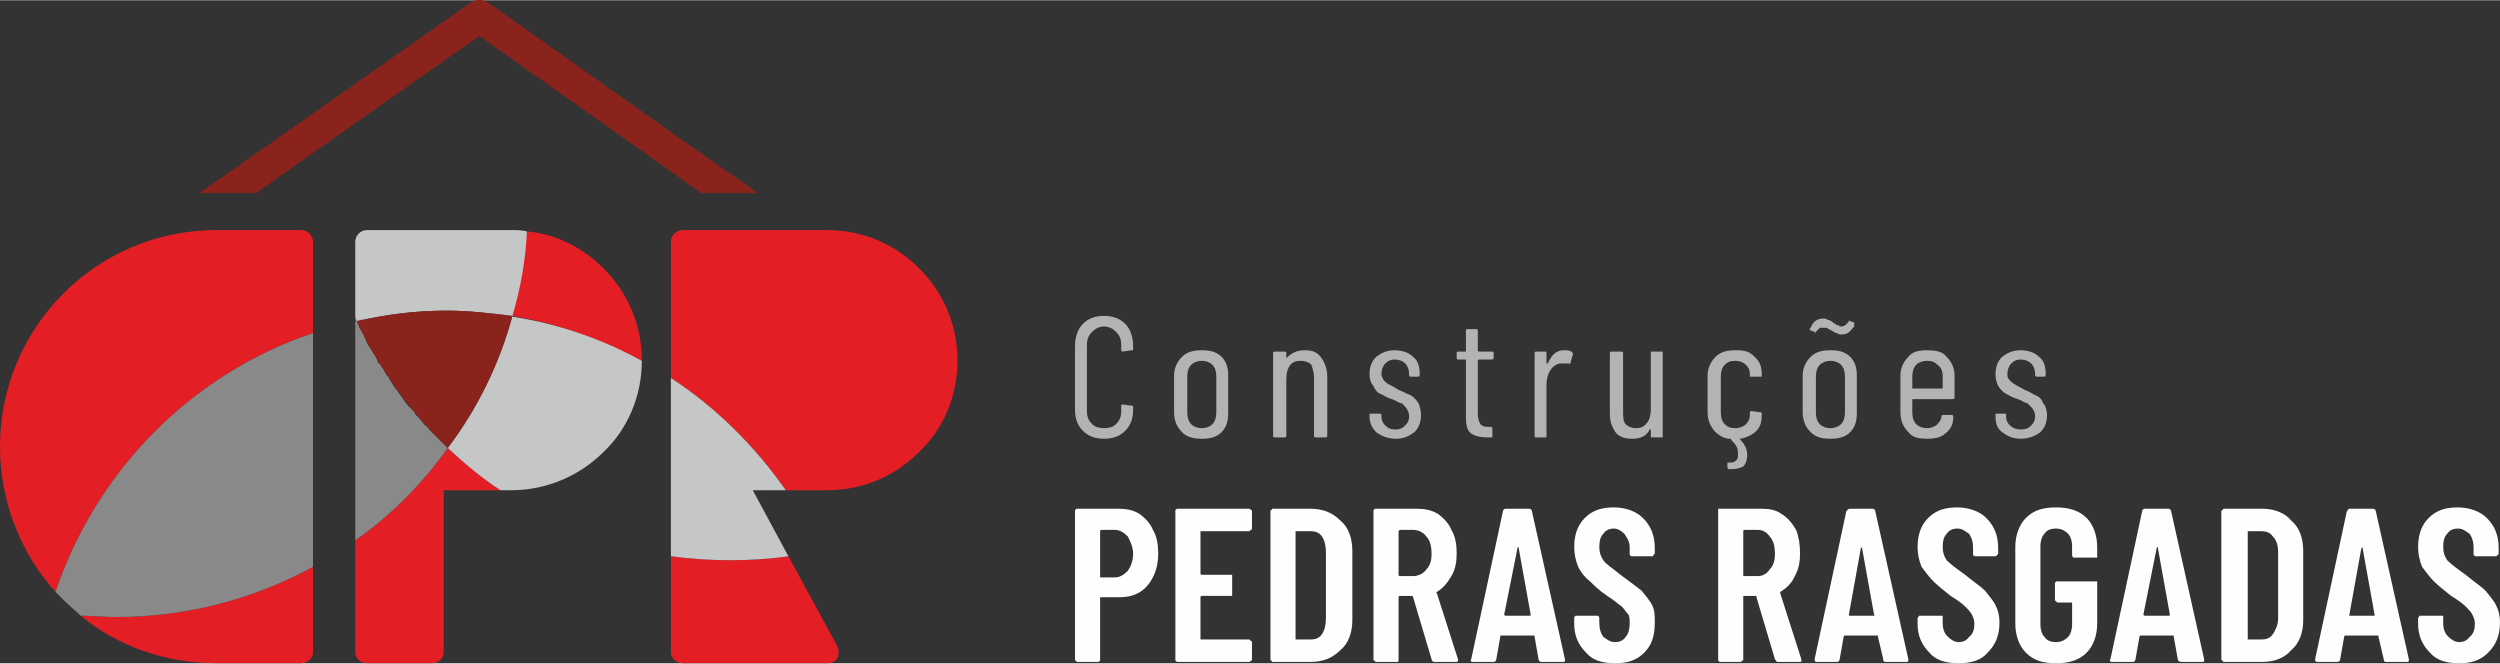 <?xml version="1.0" encoding="UTF-8"?>
<!DOCTYPE svg PUBLIC "-//W3C//DTD SVG 1.1//EN" "http://www.w3.org/Graphics/SVG/1.1/DTD/svg11.dtd">
<!-- Creator: CorelDRAW X7 -->
<svg xmlns="http://www.w3.org/2000/svg" xml:space="preserve" width="97.373mm" height="25.844mm" version="1.1" style="shape-rendering:geometricPrecision; text-rendering:geometricPrecision; image-rendering:optimizeQuality; fill-rule:evenodd; clip-rule:evenodd"
viewBox="0 0 1893 502"
 xmlns:xlink="http://www.w3.org/1999/xlink">
 <rect x="0" y="0" width="1893" height="502" fill="#333333" stroke="none"/>
 <defs>
  <style type="text/css">
   <![CDATA[
    .fil5 {fill:#FEFEFE}
    .fil1 {fill:#C5C6C6}
    .fil6 {fill:#B2B3B3}
    .fil2 {fill:#898989}
    .fil0 {fill:#E31E24}
    .fil3 {fill:#8B231D}
    .fil4 {fill:#8B231D;fill-rule:nonzero}
   ]]>
  </style>
 </defs>
 <g id="Layer_x0020_3">
  <g id="_2329727302448">
   <g>
    <path class="fil0" d="M597 421l0 0 -27 -50 27 50zm0 0l37 68c2,5 1,10 -3,12 -2,1 -3,1 -5,1l0 0 -109 0c-5,0 -9,-4 -9,-8l0 -73c15,2 30,3 45,3 15,0 30,-1 44,-3zm-89 -135l0 -103c0,-5 4,-9 9,-9l109 0c28,0 52,11 70,29 18,18 29,42 29,70 0,27 -11,52 -29,69 -18,18 -42,29 -70,29l-31 0 0 0c-23,-33 -53,-63 -87,-85zm-120 -47c35,6 68,18 98,34l0 0 0 0c0,-28 -11,-52 -29,-70 -15,-15 -35,-26 -58,-28l-11 64zm-119 1l0 0 0 3 1 0 -1 -3zm1 3l0 0 0 0 0 0zm8 16l0 1 0 0 1 1 -1 -2zm61 80c-19,27 -43,51 -70,70l0 0 0 85c0,4 4,8 9,8l49 0c5,0 9,-4 9,-8l0 -123 43 0 0 0c-14,-9 -27,-20 -40,-32l0 0zm-297 109c-26,-29 -42,-68 -42,-110l0 0c0,-45 18,-86 48,-116 30,-30 71,-48 116,-48l64 0c5,0 9,4 9,9l0 69c-92,31 -164,104 -195,196l0 0 0 0zm195 -19l0 0 0 65c0,4 -4,8 -9,8l-64 0c-39,0 -75,-13 -103,-36 9,0 18,1 27,1 54,0 105,-14 149,-38z"/>
   </g>
   <path class="fil1" d="M597 421c-14,2 -29,3 -44,3 -15,0 -30,-1 -45,-3l0 -58 0 -72 0 -5c34,22 64,52 87,85l-25 0 27 50zm-218 -50c-14,-9 -27,-20 -40,-32 22,-29 39,-63 49,-100 -12,-1 -24,-3 -36,-3 49,2 94,15 134,37 0,27 -11,52 -29,69 -18,18 -43,29 -70,29l-8 0z"/>
   <path class="fil1" d="M399 175c-1,22 -5,44 -11,64 -16,-2 -33,-4 -50,-4 -24,0 -46,3 -68,8l0 0 -1 -3 0 -57c0,-5 4,-9 9,-9l49 0 60 0c4,0 8,0 12,1z"/>
   <path class="fil2" d="M339 339c-19,27 -43,51 -70,70l0 -46 0 -120c2,-1 5,-1 8,-2l0 0 -1 0 0 0 0 0 0 1 -1 0 0 0 0 0 -1 0 0 0 0 0 0 0 -1 0 0 0 0 0 0 0 -1 0 0 0 0 0 0 0 0 0 -1 1 0 0 0 0 0 0 -1 0 0 0 0 0c1,1 2,3 2,5l0 0c1,1 2,3 3,4 1,3 2,5 3,8l0 0c2,3 4,6 6,9l0 0 1 2 0 0 1 2 0 1 2 2 0 0 0 0 0 0c1,2 2,3 3,4l0 1 1 1 0 1 2 2 0 0 1 2 0 0 0 0c1,2 2,3 3,5l0 0c4,5 7,10 11,15l0 0c1,1 2,2 4,4l0 0 1 1 0 1 0 0c3,3 5,5 7,8l0 0c1,1 3,2 4,4l0 0c3,3 6,6 9,9l0 0c2,2 4,4 5,5zm-102 90c-44,24 -95,38 -149,38 -9,0 -18,-1 -27,-1 -4,-4 -9,-8 -13,-12 -2,-2 -4,-4 -6,-6 31,-92 103,-165 195,-196l0 177z"/>
   <path class="fil3" d="M338 235c17,0 34,2 50,4 -10,37 -27,71 -49,100 -28,-27 -52,-60 -69,-96 22,-5 44,-8 68,-8z"/>
   <path class="fil4" d="M370 2l144 102 60 42 -43 0 -31 -22 -137 -97 -138 97 -31 22 -43 0 60 -42 145 -102c4,-3 10,-3 14,0z"/>
   <path class="fil5" d="M847 385c6,0 11,1 16,4 4,3 8,7 10,12 3,5 4,11 4,18 0,10 -3,18 -8,24 -5,6 -12,9 -21,9l-14 0c-1,0 -1,0 -1,1l0 46c0,1 0,1 0,1 -1,1 -1,1 -2,1l-15 0c-1,0 -1,0 -1,-1 -1,0 -1,0 -1,-1l0 -112c0,-1 0,-1 1,-2 0,0 0,0 1,0l31 0zm-3 52c4,0 7,-2 10,-5 2,-3 4,-7 4,-13 0,-5 -2,-9 -4,-13 -3,-3 -6,-5 -10,-5l-10 0c-1,0 -1,1 -1,1l0 34c0,1 0,1 1,1l10 0zm104 -37c0,0 0,1 -1,1 0,0 -1,1 -1,1l-36 0c-1,0 -1,0 -1,0l0 32c0,0 0,1 1,1l21 0c1,0 1,0 2,0 0,1 0,1 0,2l0 12c0,1 0,1 0,2 -1,0 -1,0 -2,0l-21 0c-1,0 -1,1 -1,1l0 32c0,0 0,0 1,0l36 0c0,0 1,1 1,1 1,0 1,1 1,1l0 13c0,1 0,1 -1,1 0,1 -1,1 -1,1l-54 0c-1,0 -1,0 -2,-1 0,0 0,0 0,-1l0 -112c0,-1 0,-1 0,-1 1,-1 1,-1 2,-1l54 0c0,0 1,0 1,1 1,0 1,0 1,1l0 13zm16 101c-1,0 -1,0 -1,-1 -1,0 -1,0 -1,-1l0 -112c0,-1 0,-1 1,-1 0,-1 0,-1 1,-1l28 0c10,0 17,3 23,9 6,5 9,13 9,23l0 52c0,10 -3,18 -9,23 -6,6 -13,9 -23,9l-28 0zm17 -17c0,0 1,0 1,0l10 0c4,0 7,-1 9,-4 2,-3 3,-7 3,-12l0 -50c0,-5 -1,-9 -3,-12 -2,-3 -5,-4 -9,-4l-10 0c0,0 -1,0 -1,0l0 82zm105 17c-1,0 -2,-1 -2,-2l-14 -47c0,-1 -1,-1 -1,-1l-9 0c0,0 -1,0 -1,1l0 47c0,1 0,1 0,1 0,1 -1,1 -1,1l-16 0c0,0 -1,0 -1,-1 -1,0 -1,0 -1,-1l0 -112c0,-1 0,-1 1,-2 0,0 1,0 1,0l31 0c6,0 11,1 16,4 4,3 8,7 10,12 3,5 4,11 4,18 0,6 -1,12 -4,17 -3,5 -6,9 -11,12 0,0 -1,0 0,1l16 50c0,0 0,0 0,1 0,1 -1,1 -2,1l-16 0zm-26 -100c0,0 -1,1 -1,1l0 33c0,1 1,1 1,1l10 0c4,0 8,-2 10,-5 3,-3 4,-7 4,-12 0,-5 -1,-10 -4,-13 -2,-3 -6,-5 -10,-5l-10 0zm107 100c-1,0 -2,-1 -2,-2l-3 -17c0,-1 0,-1 -1,-1l-24 0c-1,0 -1,0 -1,1l-3 17c0,1 -1,2 -2,2l-16 0c-1,0 -2,-1 -1,-2l24 -112c0,-1 1,-2 2,-2l18 0c1,0 2,1 2,2l25 112 0 1c0,1 -1,1 -2,1l-16 0zm-28 -36c0,1 1,1 1,1l18 0c1,0 1,0 1,-1l-9 -50c0,0 0,-1 0,-1 -1,0 -1,1 -1,1l-10 50zm84 37c-9,0 -17,-2 -22,-8 -6,-6 -9,-13 -9,-22l0 -4c0,-1 0,-1 1,-2 0,0 1,0 1,0l15 0c1,0 1,0 1,0 1,1 1,1 1,2l0 3c0,5 1,8 3,11 3,2 5,4 9,4 3,0 6,-1 8,-4 2,-2 3,-6 3,-10 0,-3 0,-5 -1,-7 -2,-2 -3,-4 -5,-6 -3,-2 -6,-5 -11,-8 -6,-4 -10,-8 -13,-11 -4,-3 -7,-7 -9,-11 -2,-5 -3,-10 -3,-15 0,-10 3,-17 8,-22 6,-6 13,-8 22,-8 9,0 17,3 22,8 6,6 9,13 9,23l0 4c0,0 -1,1 -1,1 0,1 -1,1 -1,1l-15 0c-1,0 -1,0 -2,-1 0,0 0,-1 0,-1l0 -5c0,-4 -2,-7 -4,-10 -2,-2 -5,-4 -8,-4 -3,0 -6,1 -8,4 -2,2 -3,5 -3,10 0,4 1,7 3,10 2,3 7,6 13,11 7,5 12,9 16,12 3,4 6,7 8,11 2,4 2,8 2,13 0,10 -2,17 -8,23 -6,6 -13,8 -22,8zm123 -1c-1,0 -1,-1 -2,-2l-14 -47c0,-1 0,-1 -1,-1l-8 0c-1,0 -1,0 -1,1l0 47c0,1 0,1 -1,1 0,1 -1,1 -1,1l-15 0c-1,0 -1,0 -2,-1 0,0 0,0 0,-1l0 -112c0,-1 0,-1 0,-2 1,0 1,0 2,0l31 0c6,0 11,1 15,4 5,3 8,7 11,12 2,5 3,11 3,18 0,6 -1,12 -4,17 -2,5 -6,9 -11,12 0,0 0,0 0,1l16 50c0,0 0,0 0,1 0,1 0,1 -2,1l-16 0zm-25 -100c-1,0 -1,1 -1,1l0 33c0,1 0,1 1,1l10 0c4,0 7,-2 9,-5 3,-3 4,-7 4,-12 0,-5 -1,-10 -4,-13 -2,-3 -5,-5 -9,-5l-10 0zm107 100c-2,0 -2,-1 -2,-2l-4 -17c0,-1 0,-1 -1,-1l-24 0c0,0 -1,0 -1,1l-3 17c0,1 -1,2 -2,2l-15 0c-2,0 -2,-1 -2,-2l24 -112c1,-1 1,-2 3,-2l17 0c1,0 2,1 2,2l25 112 0 1c0,1 -1,1 -2,1l-15 0zm-28 -36c0,1 0,1 1,1l18 0c0,0 1,0 0,-1l-9 -50c0,0 0,-1 0,-1 0,0 -1,1 -1,1l-9 50zm83 37c-9,0 -17,-2 -22,-8 -6,-6 -9,-13 -9,-22l0 -4c0,-1 1,-1 1,-2 0,0 1,0 1,0l15 0c1,0 1,0 2,0 0,1 0,1 0,2l0 3c0,5 1,8 4,11 2,2 5,4 8,4 3,0 6,-1 8,-4 3,-2 4,-6 4,-10 0,-3 -1,-5 -2,-7 -1,-2 -3,-4 -5,-6 -2,-2 -6,-5 -11,-8 -5,-4 -10,-8 -13,-11 -3,-3 -6,-7 -9,-11 -2,-5 -3,-10 -3,-15 0,-10 3,-17 8,-22 6,-6 13,-8 22,-8 9,0 17,3 22,8 6,6 9,13 9,23l0 4c0,0 0,1 -1,1 0,1 -1,1 -1,1l-15 0c-1,0 -1,0 -2,-1 0,0 0,-1 0,-1l0 -5c0,-4 -1,-7 -3,-10 -3,-2 -5,-4 -9,-4 -3,0 -6,1 -8,4 -2,2 -3,5 -3,10 0,4 1,7 3,10 3,3 7,6 14,11 6,5 12,9 15,12 3,4 6,7 8,11 2,4 3,8 3,13 0,10 -3,17 -9,23 -5,6 -13,8 -22,8zm74 0c-10,0 -17,-2 -23,-8 -5,-5 -8,-13 -8,-22l0 -58c0,-9 3,-17 8,-22 6,-6 13,-8 23,-8 9,0 17,2 23,8 5,5 8,13 8,22l0 6c0,1 0,1 0,2 -1,0 -1,0 -2,0l-15 0c0,0 -1,0 -1,0 -1,-1 -1,-1 -1,-2l0 -7c0,-3 -1,-7 -3,-9 -3,-3 -6,-4 -9,-4 -4,0 -7,1 -9,4 -2,2 -3,6 -3,9l0 60c0,3 1,7 3,9 2,3 5,4 9,4 3,0 6,-1 9,-4 2,-2 3,-6 3,-9l0 -16c0,-1 0,-1 -1,-1l-10 0c0,0 -1,0 -1,-1 -1,0 -1,-1 -1,-1l0 -12c0,-1 0,-1 1,-2 0,0 1,0 1,0l28 0c1,0 1,0 2,0 0,1 0,1 0,2l0 30c0,9 -3,17 -8,22 -6,6 -14,8 -23,8zm95 -1c-2,0 -3,-1 -3,-2l-3 -17c0,-1 0,-1 -1,-1l-24 0c0,0 -1,0 -1,1l-3 17c0,1 -1,2 -2,2l-16 0c-1,0 -2,-1 -1,-2l24 -112c0,-1 1,-2 2,-2l18 0c1,0 2,1 2,2l25 112 0 1c0,1 -1,1 -2,1l-15 0zm-29 -36c0,1 1,1 1,1l18 0c1,0 1,0 1,-1l-9 -50c0,0 0,-1 0,-1 -1,0 -1,1 -1,1l-10 50zm61 36c0,0 -1,0 -1,-1 0,0 -1,0 -1,-1l0 -112c0,-1 1,-1 1,-1 0,-1 1,-1 1,-1l29 0c9,0 17,3 22,9 6,5 9,13 9,23l0 52c0,10 -3,18 -9,23 -5,6 -13,9 -22,9l-29 0zm18 -17c0,0 0,0 0,0l10 0c4,0 7,-1 9,-4 2,-3 4,-7 4,-12l0 -50c0,-5 -1,-9 -4,-12 -2,-3 -5,-4 -9,-4l-10 0c0,0 0,0 0,0l0 82zm105 17c-2,0 -2,-1 -2,-2l-4 -17c0,-1 0,-1 -1,-1l-24 0c0,0 -1,0 -1,1l-3 17c0,1 -1,2 -2,2l-15 0c-2,0 -2,-1 -2,-2l24 -112c1,-1 1,-2 2,-2l18 0c1,0 2,1 2,2l25 112 0 1c0,1 -1,1 -2,1l-15 0zm-28 -36c0,1 0,1 0,1l19 0c0,0 0,0 0,-1l-9 -50c0,0 0,-1 0,-1 0,0 -1,1 -1,1l-9 50zm83 37c-9,0 -17,-2 -22,-8 -6,-6 -9,-13 -9,-22l0 -4c0,-1 1,-1 1,-2 0,0 1,0 1,0l15 0c1,0 1,0 2,0 0,1 0,1 0,2l0 3c0,5 1,8 4,11 2,2 5,4 8,4 3,0 6,-1 8,-4 3,-2 4,-6 4,-10 0,-3 -1,-5 -2,-7 -1,-2 -3,-4 -5,-6 -2,-2 -6,-5 -11,-8 -5,-4 -10,-8 -13,-11 -3,-3 -6,-7 -9,-11 -2,-5 -3,-10 -3,-15 0,-10 3,-17 8,-22 6,-6 13,-8 22,-8 9,0 17,3 22,8 6,6 9,13 9,23l0 4c0,0 0,1 -1,1 0,1 -1,1 -1,1l-15 0c-1,0 -1,0 -2,-1 0,0 0,-1 0,-1l0 -5c0,-4 -1,-7 -3,-10 -3,-2 -5,-4 -9,-4 -3,0 -6,1 -8,4 -2,2 -3,5 -3,10 0,4 1,7 3,10 3,3 7,6 14,11 6,5 12,9 15,12 3,4 6,7 8,11 2,4 3,8 3,13 0,10 -3,17 -9,23 -6,6 -13,8 -22,8z"/>
   <path class="fil6" d="M836 332c-7,0 -12,-2 -16,-6 -4,-4 -6,-9 -6,-16l0 -48c0,-7 2,-13 6,-17 4,-4 9,-6 16,-6 7,0 12,2 16,6 4,4 6,10 6,17l0 2c0,1 0,1 -1,1l-7 1c-1,0 -1,-1 -1,-2l0 -3c0,-4 -1,-7 -4,-10 -2,-2 -5,-4 -9,-4 -4,0 -7,2 -9,4 -3,3 -4,6 -4,10l0 50c0,4 1,7 4,10 2,2 5,3 9,3 4,0 7,-1 9,-3 3,-3 4,-6 4,-10l0 -4c0,0 0,-1 1,-1l7 1c1,0 1,0 1,1l0 2c0,7 -2,12 -6,16 -4,4 -9,6 -16,6zm74 0c-6,0 -11,-1 -15,-5 -4,-4 -6,-9 -6,-15l0 -28c0,-5 2,-10 6,-14 4,-4 9,-5 15,-5 6,0 11,1 15,5 4,4 5,9 5,14l0 28c0,6 -1,11 -5,15 -4,4 -9,5 -15,5zm0 -8c3,0 6,-1 8,-3 2,-2 3,-5 3,-9l0 -27c0,-4 -1,-7 -3,-9 -2,-2 -5,-3 -8,-3 -3,0 -6,1 -8,3 -2,2 -3,5 -3,9l0 27c0,4 1,7 3,9 2,2 5,3 8,3zm78 -59c5,0 9,1 12,5 3,4 5,9 5,15l0 45c0,1 -1,1 -2,1l-6 0c-1,0 -2,0 -2,-1l0 -44c0,-4 -1,-7 -2,-10 -2,-2 -5,-3 -8,-3 -4,0 -6,1 -8,3 -2,3 -3,6 -3,11l0 43c0,1 -1,1 -2,1l-6 0c-1,0 -2,0 -2,-1l0 -63c0,-1 1,-1 2,-1l6 0c1,0 2,0 2,1l0 4c0,0 0,0 0,0 0,1 0,0 0,0 4,-4 8,-6 14,-6zm69 67c-6,0 -11,-2 -15,-5 -3,-3 -5,-7 -5,-12l0 -1c0,-1 0,-1 1,-1l6 0c1,0 2,0 2,1l0 1c0,3 1,5 3,7 2,2 4,3 8,3 3,0 5,-1 7,-3 2,-2 3,-4 3,-7 0,-3 -1,-4 -2,-6 -1,-1 -2,-3 -4,-4 -2,0 -4,-2 -7,-3 -4,-1 -6,-3 -9,-4 -2,-1 -4,-3 -5,-6 -2,-2 -3,-5 -3,-9 0,-6 2,-10 5,-13 4,-3 8,-5 14,-5 6,0 11,2 14,5 4,3 5,8 5,13l0 0c0,1 0,2 -1,2l-6 0c-1,0 -1,-1 -1,-1l0 -1c0,-3 -1,-6 -3,-8 -2,-2 -5,-3 -8,-3 -3,0 -5,1 -7,3 -2,2 -3,5 -3,8 0,2 1,3 2,5 1,1 2,2 4,3 2,1 4,2 7,4 3,1 6,3 9,4 2,1 4,3 6,6 1,2 2,6 2,9 0,6 -2,10 -5,13 -4,3 -8,5 -14,5zm74 -61c0,1 -1,1 -1,1l-10 0c-1,0 -1,1 -1,1l0 40c0,4 1,6 2,8 2,2 4,2 7,2l1 0c1,0 1,1 1,1l0 6c0,1 0,1 -1,1l-3 0c-5,0 -9,-1 -12,-3 -3,-2 -4,-6 -4,-13l0 -42c0,0 0,-1 0,-1l-6 0c0,0 -1,0 -1,-1l0 -4c0,-1 1,-1 1,-1l6 0c0,0 0,-1 0,-1l0 -15c0,0 0,-1 1,-1l7 0c1,0 1,1 1,1l0 15c0,0 0,1 1,1l10 0c0,0 1,0 1,1l0 4zm53 -6c3,0 4,0 6,1 1,1 1,1 1,2l-2 7c0,0 0,1 -1,0 -2,0 -3,0 -4,0 -1,0 -2,0 -2,0 -3,0 -6,2 -8,5 -2,3 -3,7 -3,11l0 39c0,1 0,1 -1,1l-7 0c0,0 -1,0 -1,-1l0 -63c0,-1 1,-1 1,-1l7 0c1,0 1,0 1,1l0 8c0,0 0,0 1,0 0,0 0,0 0,0 3,-7 7,-10 12,-10zm66 2c0,-1 0,-1 1,-1l7 0c1,0 1,0 1,1l0 63c0,1 0,1 -1,1l-7 0c-1,0 -1,0 -1,-1l0 -4c0,-1 0,-1 0,-1 0,0 0,0 -1,0 -2,5 -7,7 -13,7 -5,0 -9,-1 -12,-4 -3,-4 -5,-8 -5,-15l0 -46c0,-1 1,-1 2,-1l6 0c1,0 2,0 2,1l0 44c0,4 0,8 2,10 2,2 5,3 8,3 3,0 6,-1 8,-4 2,-2 3,-6 3,-10l0 -43zm84 17c0,1 0,1 -1,1l-7 0c0,0 0,0 -1,0 0,0 0,0 0,-1l0 -1c0,-3 -1,-5 -3,-7 -2,-2 -5,-3 -8,-3 -4,0 -6,1 -8,3 -2,2 -3,5 -3,9l0 27c0,4 1,7 3,9 2,2 4,3 8,3 3,0 6,-1 8,-3 2,-2 3,-4 3,-7l0 -1c0,-1 0,-2 1,-2l7 1c1,0 1,0 1,1l0 1c0,5 -1,9 -4,12 -3,3 -7,5 -12,6 -1,0 -1,0 0,1 3,3 5,7 5,11 0,4 -1,7 -3,9 -2,1 -5,2 -8,2 -1,0 -2,0 -3,0 -1,0 -1,-1 -1,-2l0 -2c0,-1 0,-1 1,-1 0,0 0,0 1,0 0,0 1,0 1,0 2,0 3,-1 4,-2 1,-1 1,-2 1,-4 0,-2 0,-4 -1,-6 -1,-2 -3,-4 -4,-5 0,-1 -1,-1 -1,-1 -5,0 -9,-3 -12,-6 -3,-4 -5,-8 -5,-14l0 -28c0,-5 2,-10 6,-14 4,-4 9,-5 15,-5 4,0 7,0 11,2 3,2 5,4 7,7 1,2 2,5 2,9l0 1zm52 48c-6,0 -11,-1 -15,-5 -4,-4 -6,-9 -6,-15l0 -28c0,-5 2,-10 6,-14 4,-4 9,-5 15,-5 6,0 11,1 15,5 4,4 5,9 5,14l0 28c0,6 -1,11 -5,15 -4,4 -9,5 -15,5zm0 -8c3,0 6,-1 8,-3 2,-2 3,-5 3,-9l0 -27c0,-4 -1,-7 -3,-9 -2,-2 -5,-3 -8,-3 -3,0 -6,1 -8,3 -2,2 -3,5 -3,9l0 27c0,4 1,7 3,9 2,2 5,3 8,3zm8 -71c-1,0 -2,0 -3,-1 -1,0 -3,-1 -4,-2 0,0 -1,0 -2,-1 -1,0 -1,-1 -2,-1 0,0 -1,0 -2,0 -1,0 -2,0 -3,0 -1,1 -2,2 -3,3 0,1 -1,1 -1,0l-3 -1c-1,-1 -1,-1 0,-2 2,-5 5,-7 10,-7 1,0 2,0 3,1 1,0 3,1 4,2 0,0 1,1 2,1 0,1 1,1 2,1 1,1 1,1 2,1 2,0 4,-1 6,-4 0,0 0,0 0,0 1,-1 1,0 1,0l3 1c0,1 0,1 0,1 0,1 0,1 0,2 -2,2 -3,4 -5,5 -2,1 -3,1 -5,1zm86 48c0,1 -1,1 -2,1l-29 0c-1,0 -1,0 -1,0l0 10c0,4 1,7 3,9 2,2 5,3 8,3 3,0 5,-1 7,-2 2,-2 4,-4 4,-7 0,-1 1,-1 2,-1l6 0c0,0 1,0 1,1 0,0 0,0 0,1 0,5 -2,9 -6,12 -3,3 -8,4 -14,4 -6,0 -11,-1 -14,-5 -4,-4 -6,-9 -6,-15l0 -28c0,-5 2,-10 6,-14 3,-4 8,-5 14,-5 7,0 12,1 15,5 4,4 6,9 6,14l0 17zm-21 -28c-3,0 -6,1 -8,3 -2,2 -3,5 -3,9l0 9c0,0 0,0 1,0l21 0c0,0 1,0 1,0l0 -9c0,-4 -1,-7 -4,-9 -2,-2 -4,-3 -8,-3zm71 59c-6,0 -10,-2 -14,-5 -4,-3 -5,-7 -5,-12l0 -1c0,-1 0,-1 1,-1l6 0c1,0 1,0 1,1l0 1c0,3 1,5 3,7 2,2 5,3 8,3 4,0 6,-1 8,-3 2,-2 3,-4 3,-7 0,-3 -1,-4 -2,-6 -1,-1 -3,-3 -4,-4 -2,0 -4,-2 -7,-3 -4,-1 -7,-3 -9,-4 -2,-1 -4,-3 -6,-6 -1,-2 -2,-5 -2,-9 0,-6 2,-10 5,-13 4,-3 8,-5 14,-5 6,0 11,2 14,5 4,3 5,8 5,13l0 0c0,1 0,2 -1,2l-6 0c-1,0 -1,-1 -1,-1l0 -1c0,-3 -1,-6 -3,-8 -2,-2 -5,-3 -8,-3 -3,0 -5,1 -7,3 -2,2 -3,5 -3,8 0,2 0,3 2,5 1,1 2,2 4,3 1,1 4,2 7,4 3,1 6,3 8,4 3,1 5,3 6,6 2,2 3,6 3,9 0,6 -2,10 -5,13 -4,3 -9,5 -15,5z"/>
  </g>
 </g>
</svg>
